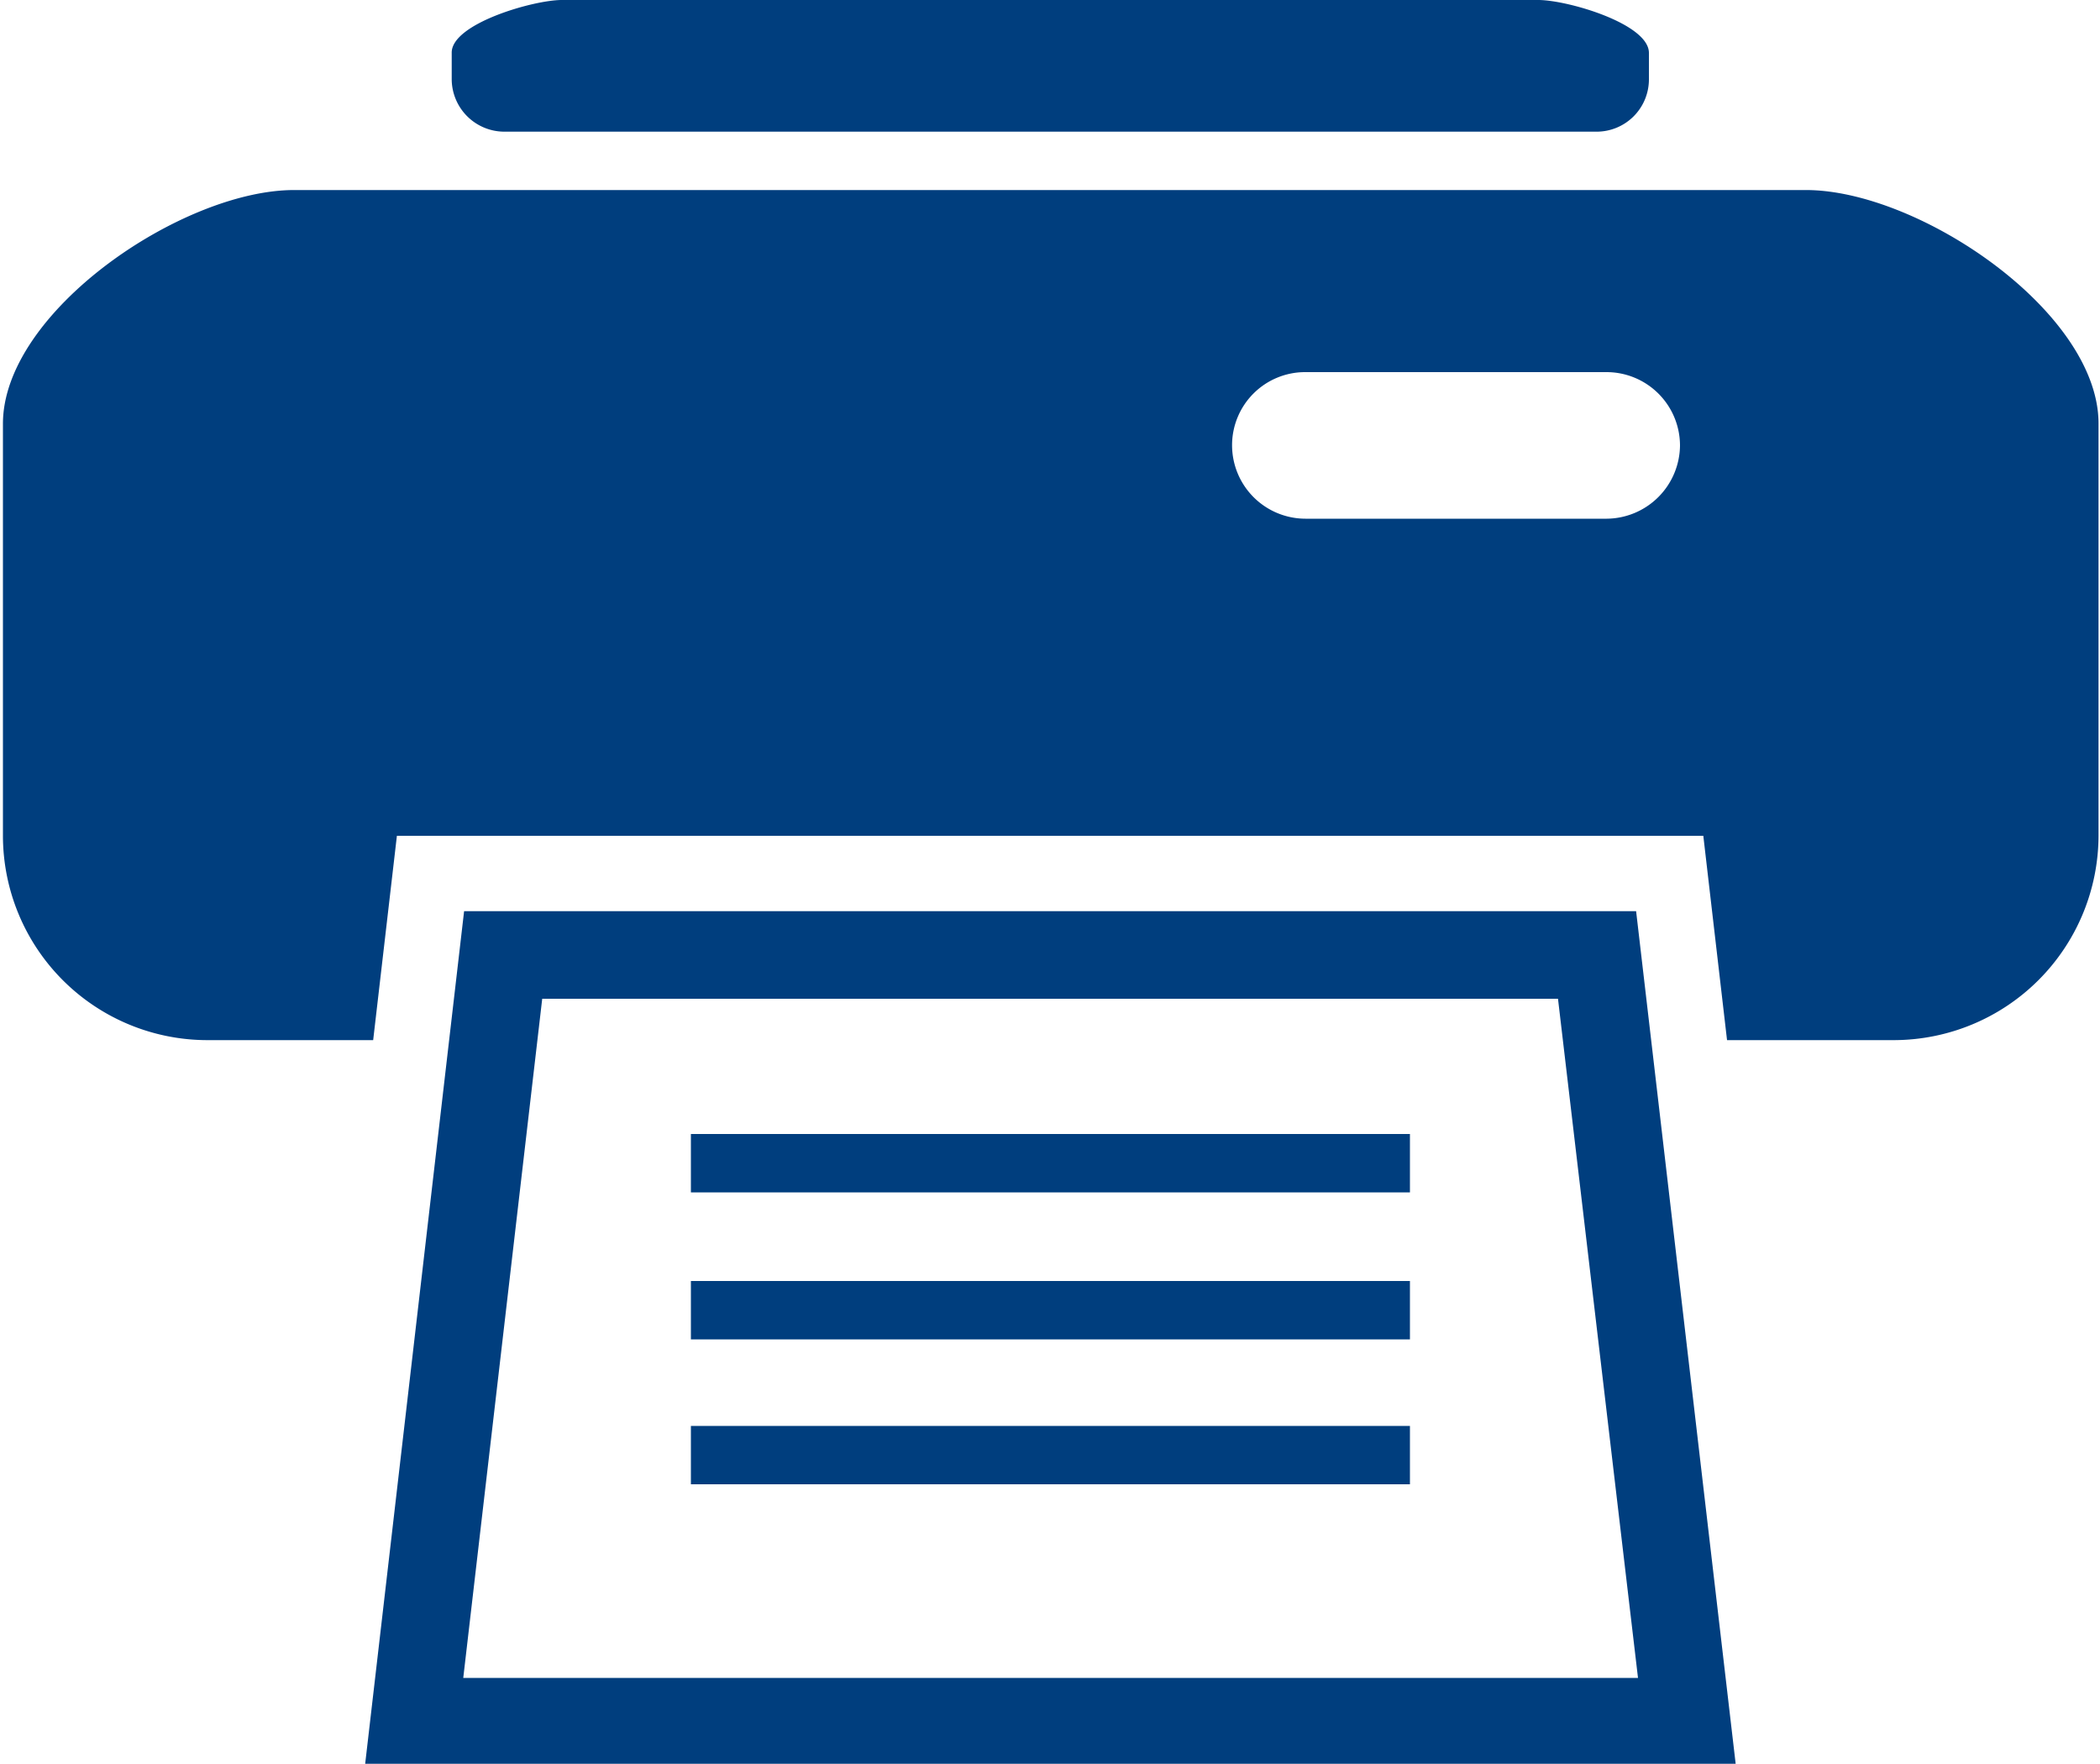 <svg id="Layer_1" data-name="Layer 1" xmlns="http://www.w3.org/2000/svg" viewBox="0 0 100 83.99"><title>Artboard 1</title><path d="M26.75,0H73.25c1.39,0,5.27,1.13,5.27,2.52V3.78A2.49,2.49,0,0,1,76,6.27H24a2.51,2.51,0,0,1-2.49-2.49V2.52C21.48,1.13,25.4,0,26.75,0ZM32.9,67.9H67.14v2.78H32.9Zm0-13.9H67.14v2.78H32.9Zm0,7H67.14v2.78H32.9ZM25.82,47.56,22.06,79.9H78L74.19,47.56ZM22.1,43.39H77.91l4.75,40.68H17.38ZM14,9.05H86c5.37,0,13.93,5.79,13.93,11.12V39.8a9.76,9.76,0,0,1-9.73,9.73H82.24L81.11,39.8H18.9l-1.13,9.73H9.88A9.74,9.74,0,0,1,.14,39.8V20.18C.14,14.84,8.68,9.05,14,9.05Zm48.11,8.67H76.51A3.5,3.5,0,0,1,80,21.21h0a3.52,3.52,0,0,1-3.49,3.49H62.16a3.5,3.5,0,0,1-3.49-3.49h0a3.48,3.48,0,0,1,3.49-3.49Z" style="fill:#003e7e;fill-rule:evenodd"/></svg>